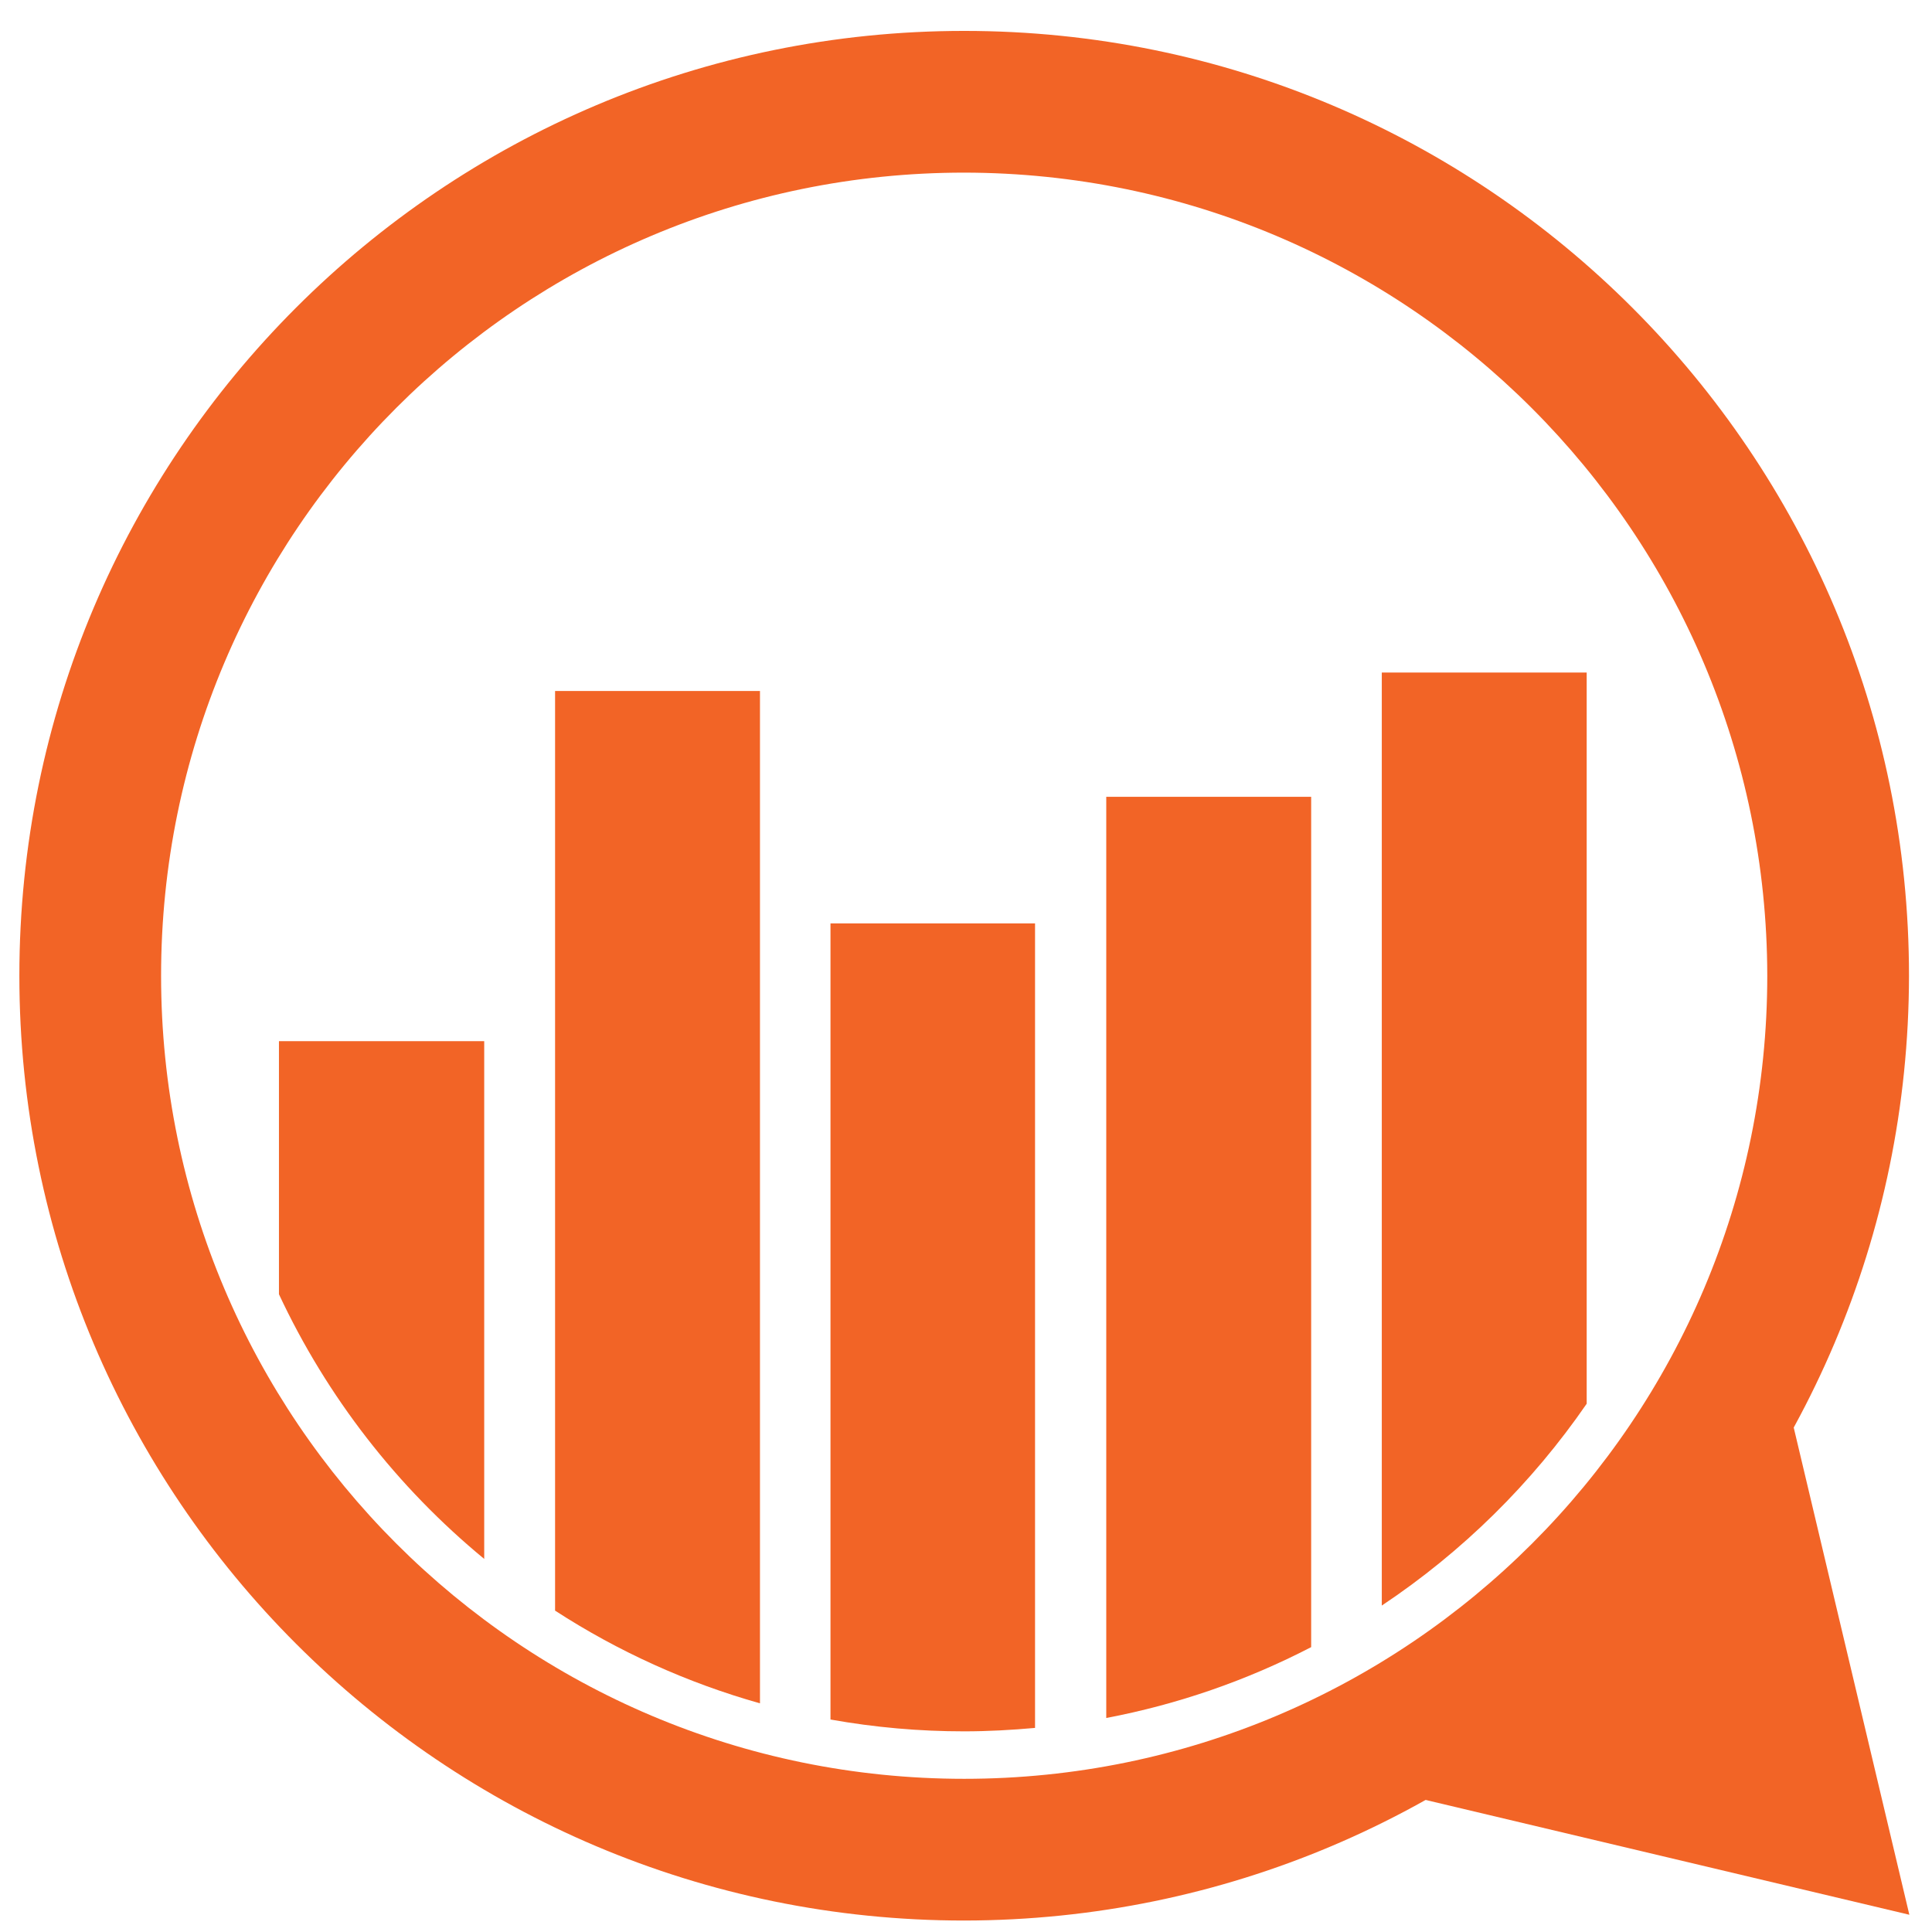<?xml version="1.0" encoding="utf-8"?>
<!-- Generator: Adobe Illustrator 16.0.0, SVG Export Plug-In . SVG Version: 6.00 Build 0)  -->
<!DOCTYPE svg PUBLIC "-//W3C//DTD SVG 1.1//EN" "http://www.w3.org/Graphics/SVG/1.1/DTD/svg11.dtd">
<svg version="1.1" id="Layer_1" xmlns="http://www.w3.org/2000/svg" xmlns:xlink="http://www.w3.org/1999/xlink" x="0px" y="0px"
	 width="300px" height="300px" viewBox="0 0 300 300" enable-background="new 0 0 300 300" xml:space="preserve">
<path fill="#F26426" d="M214.564,104.434v144.877c12.499-8.334,23.297-18.971,31.817-31.343V104.434H214.564z"/>
<path fill="#F26426" d="M171.779,266.769c11.083-2.105,21.801-5.813,31.818-11.004V123.727h-31.818V266.769z"/>
<path fill="#F26426" d="M128.958,267.005c6.853,1.228,13.8,1.841,20.761,1.837c3.667,0,7.335-0.203,11.002-0.532V143.386h-31.763
	V267.005z"/>
<path fill="#F26426" d="M86.192,107.294v142.804c9.823,6.367,20.55,11.219,31.817,14.396V107.294H86.192z"/>
<path fill="#F26426" d="M43.316,161.668v39.303c7.437,15.896,18.325,29.938,31.872,41.096v-80.398H43.316z"/>
<path fill="#F26426" d="M149.718,298.22c-81.027,0-146.711-65.684-146.711-146.709c0-81.028,65.684-146.712,146.711-146.712
	c81.026,0,146.71,65.684,146.71,146.712C296.337,232.5,230.705,298.129,149.718,298.22z M149.718,26.805
	c-68.873,0-124.705,55.832-124.705,124.706c0,68.87,55.833,124.703,124.705,124.703c68.871,0,124.704-55.833,124.704-124.703
	C274.341,82.672,218.557,26.886,149.718,26.805z"/>
<polygon fill="#F26426" points="219.369,279.02 278.181,220.206 296.483,297.322 "/>
</svg>
